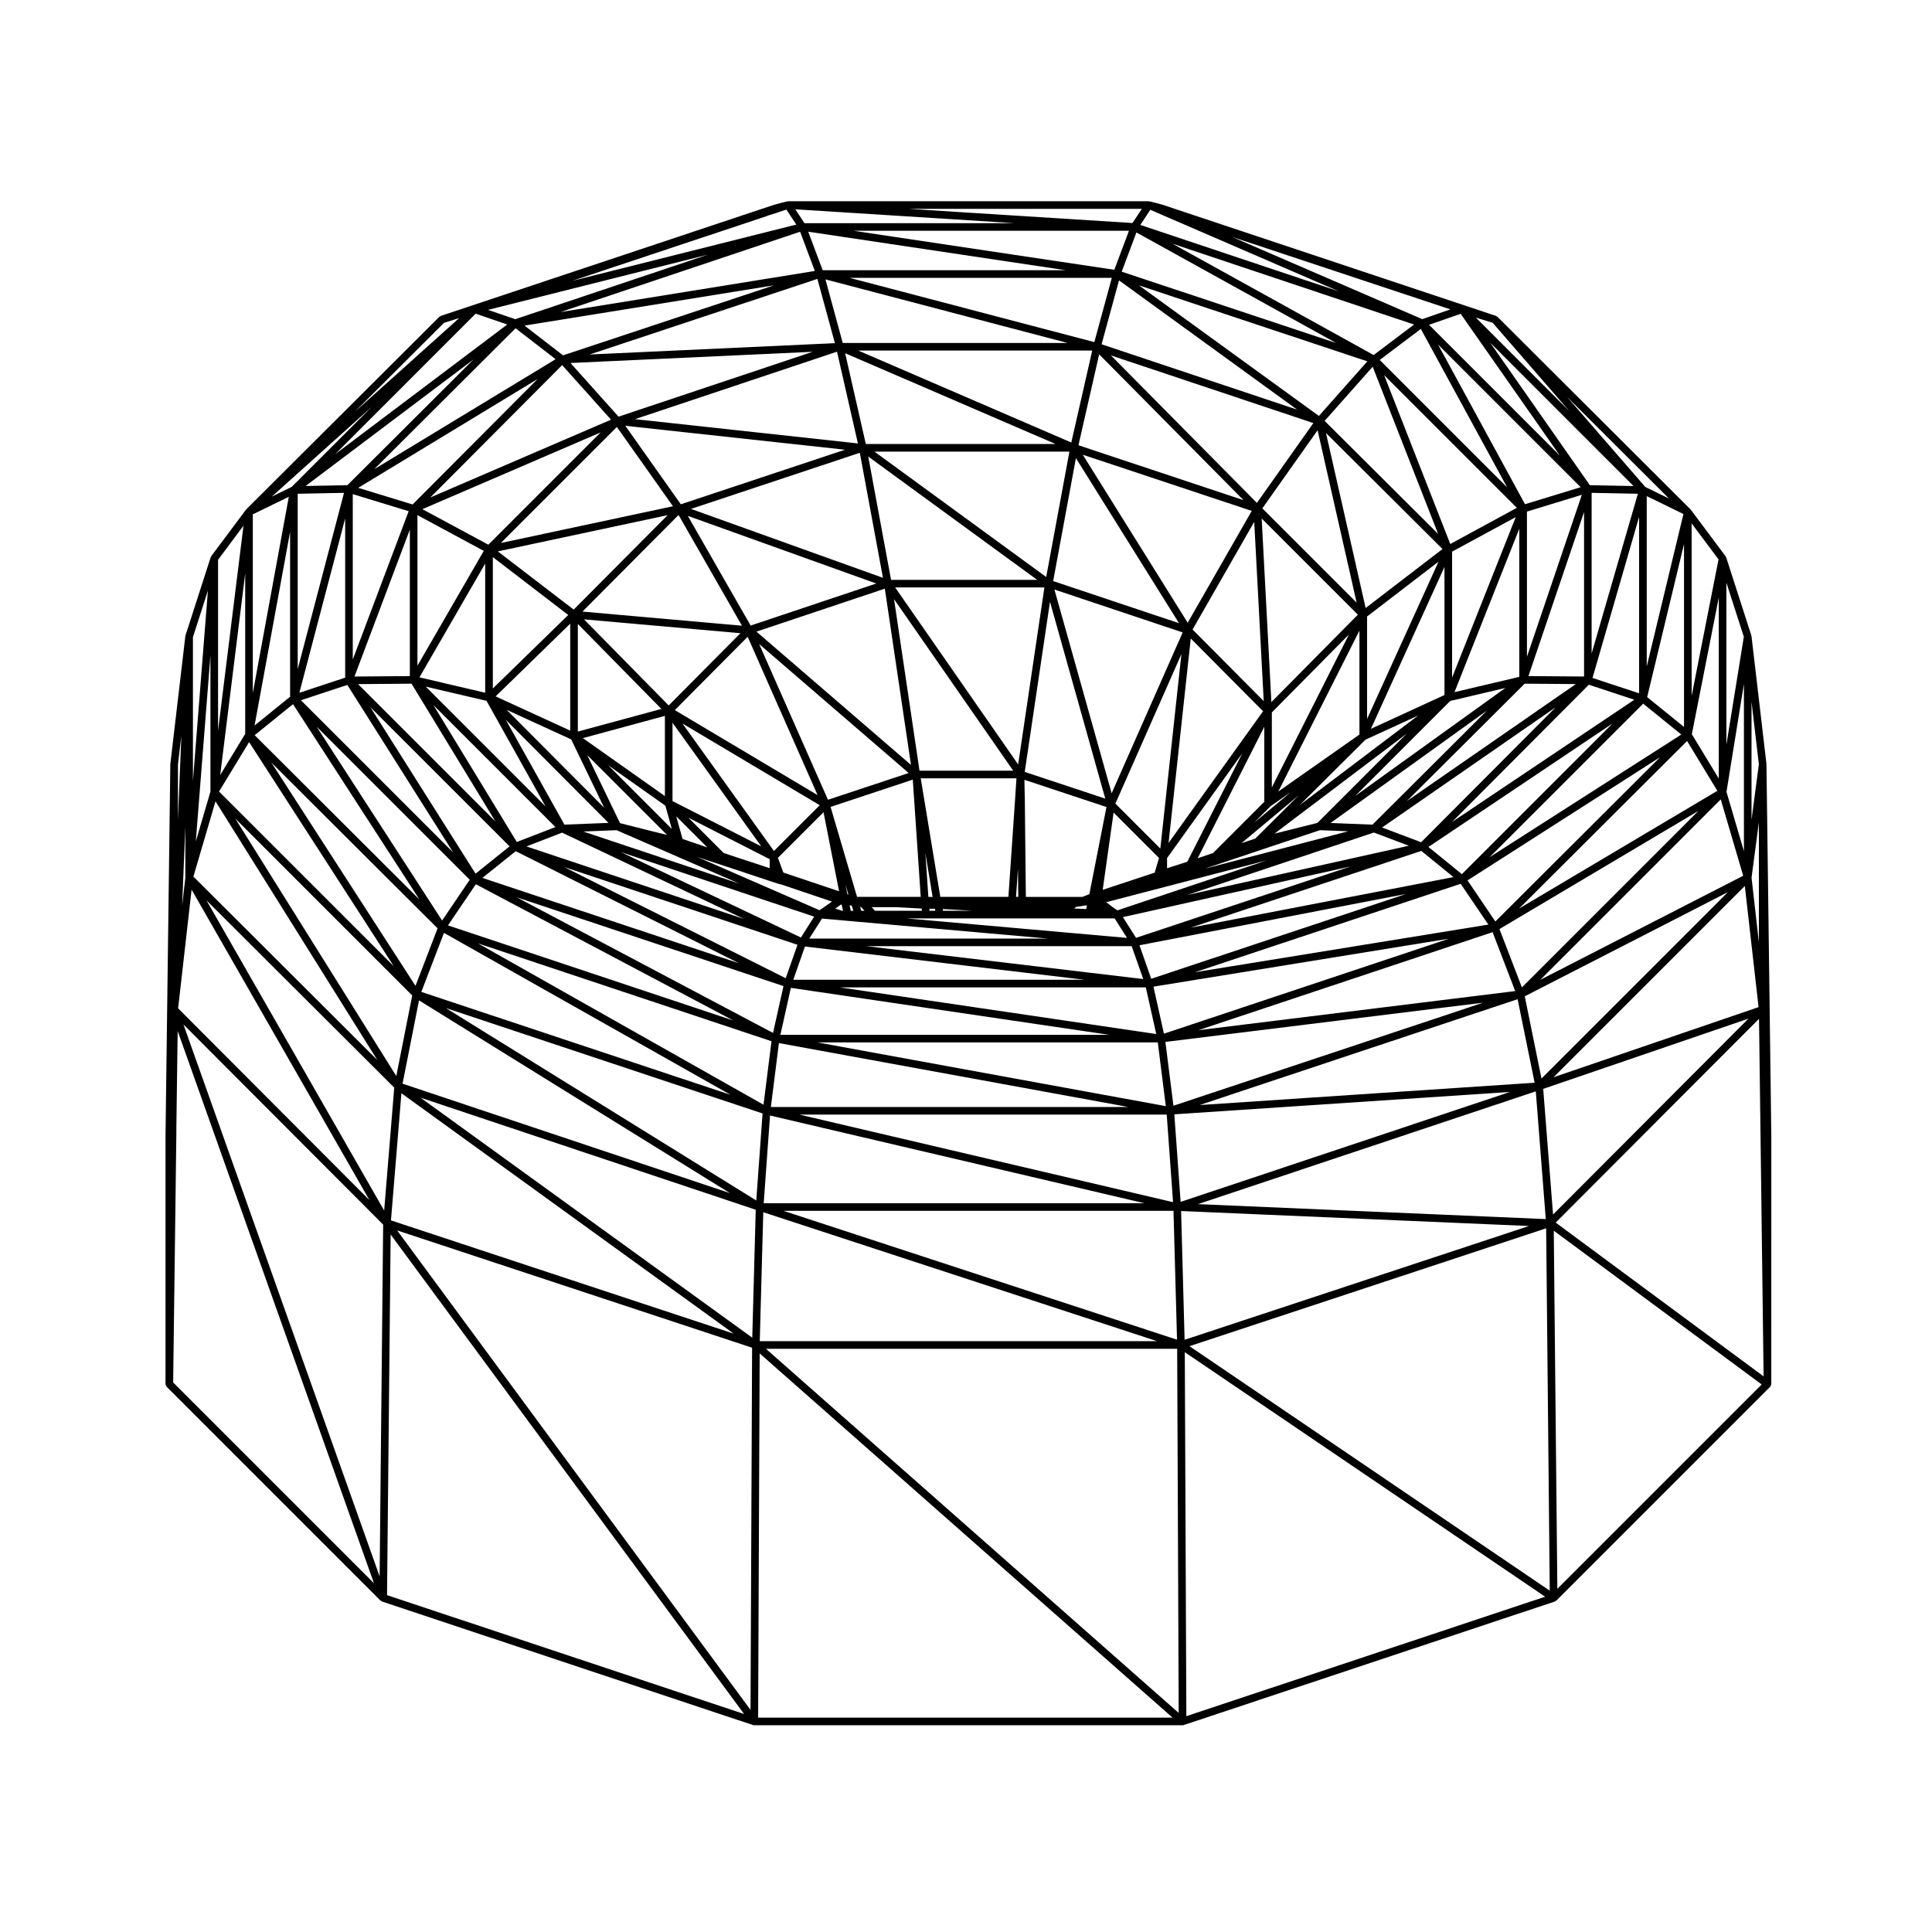 <?xml version="1.0" encoding="UTF-8"?>
<!-- Uploaded to: SVG Repo, www.svgrepo.com, Generator: SVG Repo Mixer Tools -->
<svg fill="#000000" width="800px" height="800px" version="1.1" viewBox="144 144 512 512" xmlns="http://www.w3.org/2000/svg">
 <path d="m612.13 346.55c0-0.02-0.02-0.031-0.023-0.055 0-0.016 0.02-0.031 0.02-0.051l-3.965-33.871c-0.012-0.035-0.047-0.055-0.051-0.09-0.012-0.039 0.016-0.07 0.004-0.105l-6.66-20.68c-0.016-0.051-0.074-0.066-0.098-0.105-0.023-0.055-0.02-0.109-0.051-0.156-0.012-0.012 0-0.02-0.012-0.031l-9.211-12.328c-0.02-0.02-0.051-0.02-0.07-0.039-0.016-0.02-0.012-0.051-0.031-0.07l-51.137-51.012c-0.059-0.059-0.145-0.051-0.215-0.09-0.07-0.047-0.102-0.125-0.176-0.152l-0.012-0.004c-0.004 0-0.004-0.004-0.004-0.004l-0.152-0.047-88.254-29.418c-0.016-0.004-0.023 0.004-0.035 0-0.012 0-0.02-0.016-0.031-0.02l-3.25-0.852c-0.051-0.016-0.086 0.023-0.133 0.016-0.047-0.004-0.074-0.051-0.121-0.051h-95.648c-0.051 0-0.082 0.047-0.121 0.051-0.047 0.012-0.086-0.031-0.133-0.016l-3.258 0.852c-0.012 0.004-0.016 0.016-0.023 0.02-0.016 0.004-0.031-0.004-0.051 0l-88.242 29.418-0.152 0.047-0.004 0.004-0.016 0.004c-0.074 0.023-0.105 0.105-0.172 0.152-0.07 0.039-0.156 0.031-0.215 0.09l-51.152 51.012c-0.016 0.02-0.016 0.051-0.031 0.07-0.02 0.02-0.051 0.02-0.066 0.039l-9.059 12.125c-0.02 0.02-0.023 0.039-0.039 0.059l-0.105 0.141c-0.035 0.051-0.016 0.109-0.039 0.168-0.031 0.055-0.09 0.07-0.109 0.125l-6.66 20.68c-0.012 0.035 0.016 0.066 0.004 0.102-0.012 0.035-0.047 0.055-0.051 0.098l-3.977 33.871c0 0.02 0.016 0.035 0.016 0.051 0 0.023-0.02 0.035-0.02 0.055l-1.277 98.613v0.004 0.004 65.613c0 0.176 0.109 0.332 0.207 0.492 0.039 0.066 0.031 0.156 0.086 0.211v0.004l56.68 56.684c0.02 0.02 0.055 0.016 0.074 0.031 0.07 0.066 0.145 0.102 0.238 0.137 0.035 0.02 0.047 0.059 0.086 0.074l98.336 32.738c0.105 0.035 0.207 0.051 0.312 0.055h0.004 113.5 0.004 0.004c0.102-0.004 0.207-0.02 0.309-0.055l98.344-32.734c0.082-0.023 0.105-0.105 0.172-0.145 0.074-0.047 0.16-0.035 0.223-0.098l56.68-56.68c0.004-0.004 0.004-0.012 0.004-0.012 0.02-0.02 0.016-0.055 0.035-0.074 0.016-0.02 0.047-0.012 0.059-0.031 0.07-0.09 0.039-0.203 0.074-0.301 0.035-0.105 0.121-0.191 0.121-0.301l0.004-65.602v-0.012-0.004zm-146.65 23.508-4.09 1.391 17.66-34.84v19.875zm-98.344 15.309-1.773-0.59 1.5-1.062 0.172 0.004 0.383 1.648zm82.867-10.105-13.777 4.551 2.887-20.477 12.035 12.031zm-59.98 6.422-0.785-11.594 1.914 11.594zm-42.047-7.609-12.188-4.012-9.359-9.367 21.547 11zm-16.52-5.5-6.578-2.246-1.668-5.996zm34.91 11.621-14.766-4.961-1.445-3.898 12.09-12.086zm-44.145-23.906v-20.766l23.527 32.773zm-1.887 1.223 1.715 6.172-16.867-16.871zm48.234 23.441-0.5-2.523 0.77 2.625zm-5.148-25.008-18.227-41.262 39.621 34.172zm-14.312 13.578-24.258-33.797 36.391 21.664zm-28.902-14.559-21.738-15.355 21.738-5.894zm0.57 10.297-4.566-1.125h-0.004l-7.891-2-8.695-18.031zm43.336-7.422 21.789-7.227 2.102 31.07h-16.871zm49.66 16.348 0.082 7.496h-0.594zm18.922 6.777-1.859 0.727h-14.973l-0.273-25.926s-0.004-0.004-0.004-0.012l-0.105-5.098 21.75 7.211zm-19.676-25.262-1.777 25.98h-18.047l-5.188-31.422h25.367zm-68.551-44.316 34.023-11.383 6.934 46.707zm16.203 43.32-37.836-22.52 19.305-19.434zm-63.531-16.832v-28.52l22.141 22.52zm-1.758 2.078 8.723 18.094-25.844-25.945zm163.27 32.418-5.367 1.719v-2.691l19.945-27.773zm-19.059-15.406 17.496-39.613-5.586 51.531zm-24.023-8.398 6.691-45.086 14.652 52.164zm-27.887-0.32-6.75-45.465 31.582 45.465zm-44.754-38.465-16.652-29.074 49.953 17.93zm-21.715 21.176-22.445-22.824 41.465 3.672zm-26.094 6.664-19.766-9.074 19.766-19.27zm10.145 24.457-11.68 0.457-15.539-27.781zm31.496 11.656c0.004 0.004 0.016 0 0.02 0.004l11.875 3.953h0.004c0.004 0.004 0.004 0.012 0.012 0.012l1.844 0.57c0.016 0.004 0.035 0.004 0.051 0.012 0.004 0 0.004 0.004 0.012 0.004l0.523 0.125 13.371 4.508-1.898 1.352h-0.004l-1.371 0.949-32.395-14.102zm32.379 10.188 0.594 0.098 0.414 1.355h-0.676zm84.551-16.547 5.875-54.176 19.164 19.289zm-15.09-13.156-15.164-53.988 33.988 11.371zm-24.777-7.629-32.598-46.914h39.555zm-86.699-67.723 44.738-14.871 6.133 33.137zm13.508 30.953-42.273-3.742 25.469-25.598zm-66.023 16.637v-34.816l19.984 15.336zm-1.676 3.269 15.645 27.98-31.75-31.746zm20.031 34.934 48.23 22.879-57.68-19.227zm14.449-0.648 32.582 14.184-41.434-13.84zm121.7 20.332 2.941-0.441-0.176 1.008-3.16-0.145zm51.582-26.664 5.43-3.812-9.801 8.191zm0.359-24.875 20.441-20.672-20.441 40.531zm-21.008-21.977 16.34-28.527 2.516 47.508zm-36.945-12.836 6.031-32.586 27.32 43.746zm-42.961-0.328-6.047-32.676 44.77 32.676zm-55.711-20.02-14.715-20.809 58.227 6.344zm-28.395 27.906-20.102-15.422 45.004-9.602zm-23.453 22.031-17.422-4.074 17.422-30.148zm18.617 35.598-10.238 3.953-22.102-36.289zm64.141 31.195-3.109 8.867-58.715-29.473zm-46.828-24.57 51.254 17.113-3.512 5.531zm63.746 15.562-0.316-1.039 0.223 0.031 0.961 1.008zm109.5-20.438 35.004-26.469-23.629 23.625zm-8.746 2.519 15.148-12.656-11.492 11.438zm9.75-13.68 21.508-42.648v27.543zm-1.828-23.703-2.574-48.656 25.492 25.488zm-22.18-21.031-27.809-44.527 44.785 14.887zm-37.496-12.121-45.52-33.23h51.672zm-108.96-41.832 53.523-17.879 5.535 24.312zm10.047 23.086-45.621 9.738 30.754-30.754zm-67.715 42.25v-39.898l17.578 9.473zm-1.57 4.769 22.242 36.523-36.41-36.41zm27.613 44.387 59.207 29.719-68.035-22.637zm72.922 36.219 84.371 12.449h-87.152zm3.727-10.953 74.125 8.812h-77.211zm4.516-7.406 59.953 5.305h-63.32zm14.078-2.066-0.91-0.953h6.469l6.801 0.371 0.031 0.578zm14.406 0-0.031-0.527h1.48l0.09 0.527zm3.59 0-0.074-0.465 7.941 0.465zm99.883-21.359 7.481 0.297-38.008 9.91zm34.527-34.246 14.621-3.445-39.785 28.613zm-39.863 27.586 17.402-17.316 13.977-6.414zm17.832-49.969 18.938-14.531-18.938 41.68zm-27.754-28.656 14.641-20.703 10.348 45.691zm-48.734-16.719 5.488-24.098 38.254 38.641zm-56.352-0.336-5.477-24.059 55.762 24.059zm-65.531-7.246-12.734-14.219 64.176-2.969zm-34.5 33.938-17.48-9.422 47.242-20.34zm-20.805 34.816-14.676 0.117 14.676-38.934zm26.426 45.121-9.012 7.238-27.871-44.117zm72.59 37.031-2.769 12.414-67.883-35.926zm99.199 14.93 2.125 16.887-92.297-16.887zm-84.266-14.59h81.09l2.762 12.367zm7.082-10.914h70.266l3.059 8.711zm10.504-7.371h50.102c0.012 0 0.02 0.012 0.023 0.012s0.016-0.012 0.023-0.012h5.094l3.281 5.176zm54.578-3.078-1.27-0.988c-0.012-0.004-0.016 0-0.02-0.004-0.012-0.004-0.012-0.016-0.016-0.02l-0.273-0.191 42.578-11.094-39.613 13.254zm57.898-22.203 41.43-29.785-30.336 30.23zm32.832-34.672 17.176-43.316v39.266zm-22.145 9.719 19.488-42.895v33.945zm-1.402-32.012-10.508-46.379 30.879 30.746zm-28.816-27.859-38.691-39.086 53.652 17.93zm-49.188-16.004-56.469-24.371h62.016zm-127.64-23.324 60.355-20.035 4.637 17.035zm5.66 17.273-47.891 20.621 34.945-35.082zm-68.438 63.562v-43.832l14.816 4.527zm-1.441 6.731 28.051 44.406-40.352-40.344zm34.059 52.824 68.215 36.102-75.605-25.199zm80.316 42.094 92.605 16.938h-94.738zm102.42-0.309 84.191-10.395-82.055 27.305zm-3.16-14.645 78.285-12.707-75.512 25.164zm-3.707-10.969 70.652-13.598-67.539 22.477zm-4.391-7.461 60.312-13.418-56.832 18.91zm17.031-5.856 49.48-16.559 9.254 3.496zm89.449-56.008 13.543 0.105-44.789 31.016zm0.594-45.605 14.551-4.453-14.551 42.93zm-19.84 43.988v-33.371l16.867-9.152zm-33.773-68.023 12.73-14.355 17.348 44.309zm-59.109-20.305 4.613-16.941 47.211 34.266zm-68.602-0.352-4.586-16.848 64.16 16.848zm-74.121 3.285-10.207-7.883 66.121-10.676zm-39.867 39.52-14.414-4.41 47.531-28.832zm-17.871 45.895-12.141 4.012 12.141-46.211zm33.008 53.562-7.32 10.809-33.25-51.375zm79.973 42.793-2.117 16.82-75.633-42.734zm104.74 19.441 1.676 23.207-99.008-23.207zm92.992-30.582 4.504 22.137-88.785 5.914zm-84.574 8.211 77.938-25.977 5.996 15.613zm-0.945-15.359 70.426-23.434 7.332 10.812zm-1.156-11.801 61.152-20.348 8.523 6.938zm50.758-26.555 45.992-31.852-35.645 35.762zm38.785-40.125 14.738-43.473v43.59zm-0.914-45.547-23.043-42.309 37.797 37.801zm-19.805 10.543-17.527-44.754 35.172 35.172zm-34.816-33.934-47.688-34.605 60.523 20.133zm-59.512-19.57-64.879-17.035h69.516zm-141.48-7.961 63.512-21.289 3.898 10.402zm-1.285 12.492-48.098 29.172 37.488-37.367zm-68.348 82.133v-46.473l12.273-0.242zm-1.246 9.285 33.504 51.77-43.664-43.551zm40.008 60.613 75.949 42.914-81.949-27.27zm84.43 47.859-1.668 23.059-82.262-50.996zm-91.043-29.973 82.398 51.082-86.762-29.004zm93.023 30.512 99.191 23.246h-100.87zm107.14-0.312 88.941-5.926-87.27 29.125zm92.871-31.277 53.828-27.605-49.398 49.398zm-6.703-17.824 52.723-31.312-46.777 46.777zm-8.469-12.895 51.051-32.66-43.672 43.551zm-10.355-8.859 48.812-32.738-39.953 39.945zm6.254-6.617 36.258-36.379 12.051 3.981zm36.992-87.227 12.254 0.242-12.254 42.344zm-43.086-44.535 8.383-2.906 26.285 37.574zm20.703 43.094-33.77-33.773 10.891-8.23zm-102.15-57.172 3.898-10.395 52.934 29.301zm-79.25-0.391-3.828-10.203 68.211 10.203zm-81.461 12.984-7.227-2.473 58.27-14.637zm-44.496 43.992-11.074 0.215 44.516-33.547zm-15.18 56.062-9.41 7.621 9.41-51.312zm39.086 61.375-5.856 15.246-38.184-59.164zm-10.941 39.148-42.688-68.262 46.91 46.914zm95.254 35.426-0.922 33.906-87.914-63.602zm110.71 0.293 0.938 34.148-104.29-34.148zm96.012-31.664 2.644 33.852-92.172-3.965zm55.398-54.434 3.641 32.109-54.348 18.594zm-54.199 24.871 47.816-47.816 5.949 20.242zm-5.629-18.879 44.527-44.402 8.02 13.199zm-7.785-13.629 40.676-40.672 10.105 8.184zm27.246-47.492 12.348-42.684v46.758zm-0.707-51.078-26.418-37.777 38.004 38.004zm-36.957-46.594-7.449 2.59-50.41-21.801zm-20.332 12.102-53.301-29.496 64.004 21.41zm-68.73-22.594-69.094-10.34h72.969zm-143.75 2.961 51.629-17.18c0.012-0.004 0.016-0.023 0.031-0.031 0.031-0.012 0.059-0.004 0.09-0.02l0.223-0.105 2.191-0.684h0.004c0.004-0.004 0.012-0.004 0.016-0.004l0.852-0.289 1.812-0.605 2.621 3.977zm-17.129 11.539-45.613 34.375 37.242-37.246zm-67.43 97.68v-47.367l9.543-4.656zm-0.984 12.984 38.352 59.418-46.316-46.309zm-8.902 15.699 42.879 68.559-48.738-48.613zm47.367 75.879-2.672 32.57-47.082-82.195zm-53.703-52.477 47.125 82.277-50.695-50.82zm55.605 53.961 88.074 63.715-90.844-30.023zm95.895 31.531 104.36 34.172h-105.29zm110.73-0.32 92.191 3.969-91.266 30.156zm95.961-32.371 54.387-18.609-51.777 51.91zm57.156-38.82-1.945-17.133 1.945-14.711zm-8.586-39.887 4.621-28.613v44.344zm-9.18-15.277 7.141-36.234v47.984zm-11.84-9.836 9.766-40.578v48.48zm-0.113-8.113v-45.152l9.723 4.742zm-45.297-92.477 4.469 1.391 20.289 23.371zm-36.289-6.934-52.613-17.609 2.637-4.012zm-141.63-18.078-2.414-3.672 58.004 3.672zm-135.89 69.895-5.269 2.574 26.496-23.801zm-12.316 65.445-6.625 10.906 6.625-53.414zm-13.094 28.531 3.883-49.367v36.137zm-2.769 9.535-0.84 7.453 0.84-21.055zm52.422 91.992-0.934 93.23-51.996-146.29zm97.773 32.621-0.414 95.98-93.656-127.07zm112.65 0.289 0.406 96.5-109.38-96.5zm97.785-31.934 0.953 96.031-95.48-64.793zm56.41-55.516 0.395 30.336 0.82 64.418-55.098-40.75zm-1.984-52.742v-31.285l1.945 16.582zm-6.66-19.895v-42.941l4.621 14.344zm-9.211-12.938v-45.715l7.129 9.543zm-12.289-55.375-20.73-23.875 27.016 26.945zm-135.89-69.945-59.434-3.758h61.914zm-182.45 26.445 4.004-1.246-27.699 24.875zm-59.883 108.07v-45.281l6.734-9.012zm-6.66 13.336v-38.109l3.969-12.332zm-3.969 10.379v-14.727l0.898-7.664zm-0.426 83.008c0-0.004-0.004-0.004 0 0v-0.016-1.402l0.348-25.699 52.023 146.36-53.219-53.219zm56.789 26.82 93.668 127.07-94.625-31.5zm97.797 31.508 109.41 96.516h-109.82zm112.66-0.328 95.496 64.805-95.082 31.656zm97.785-32.195 55.102 40.75-54.156 54.152z"/>
</svg>